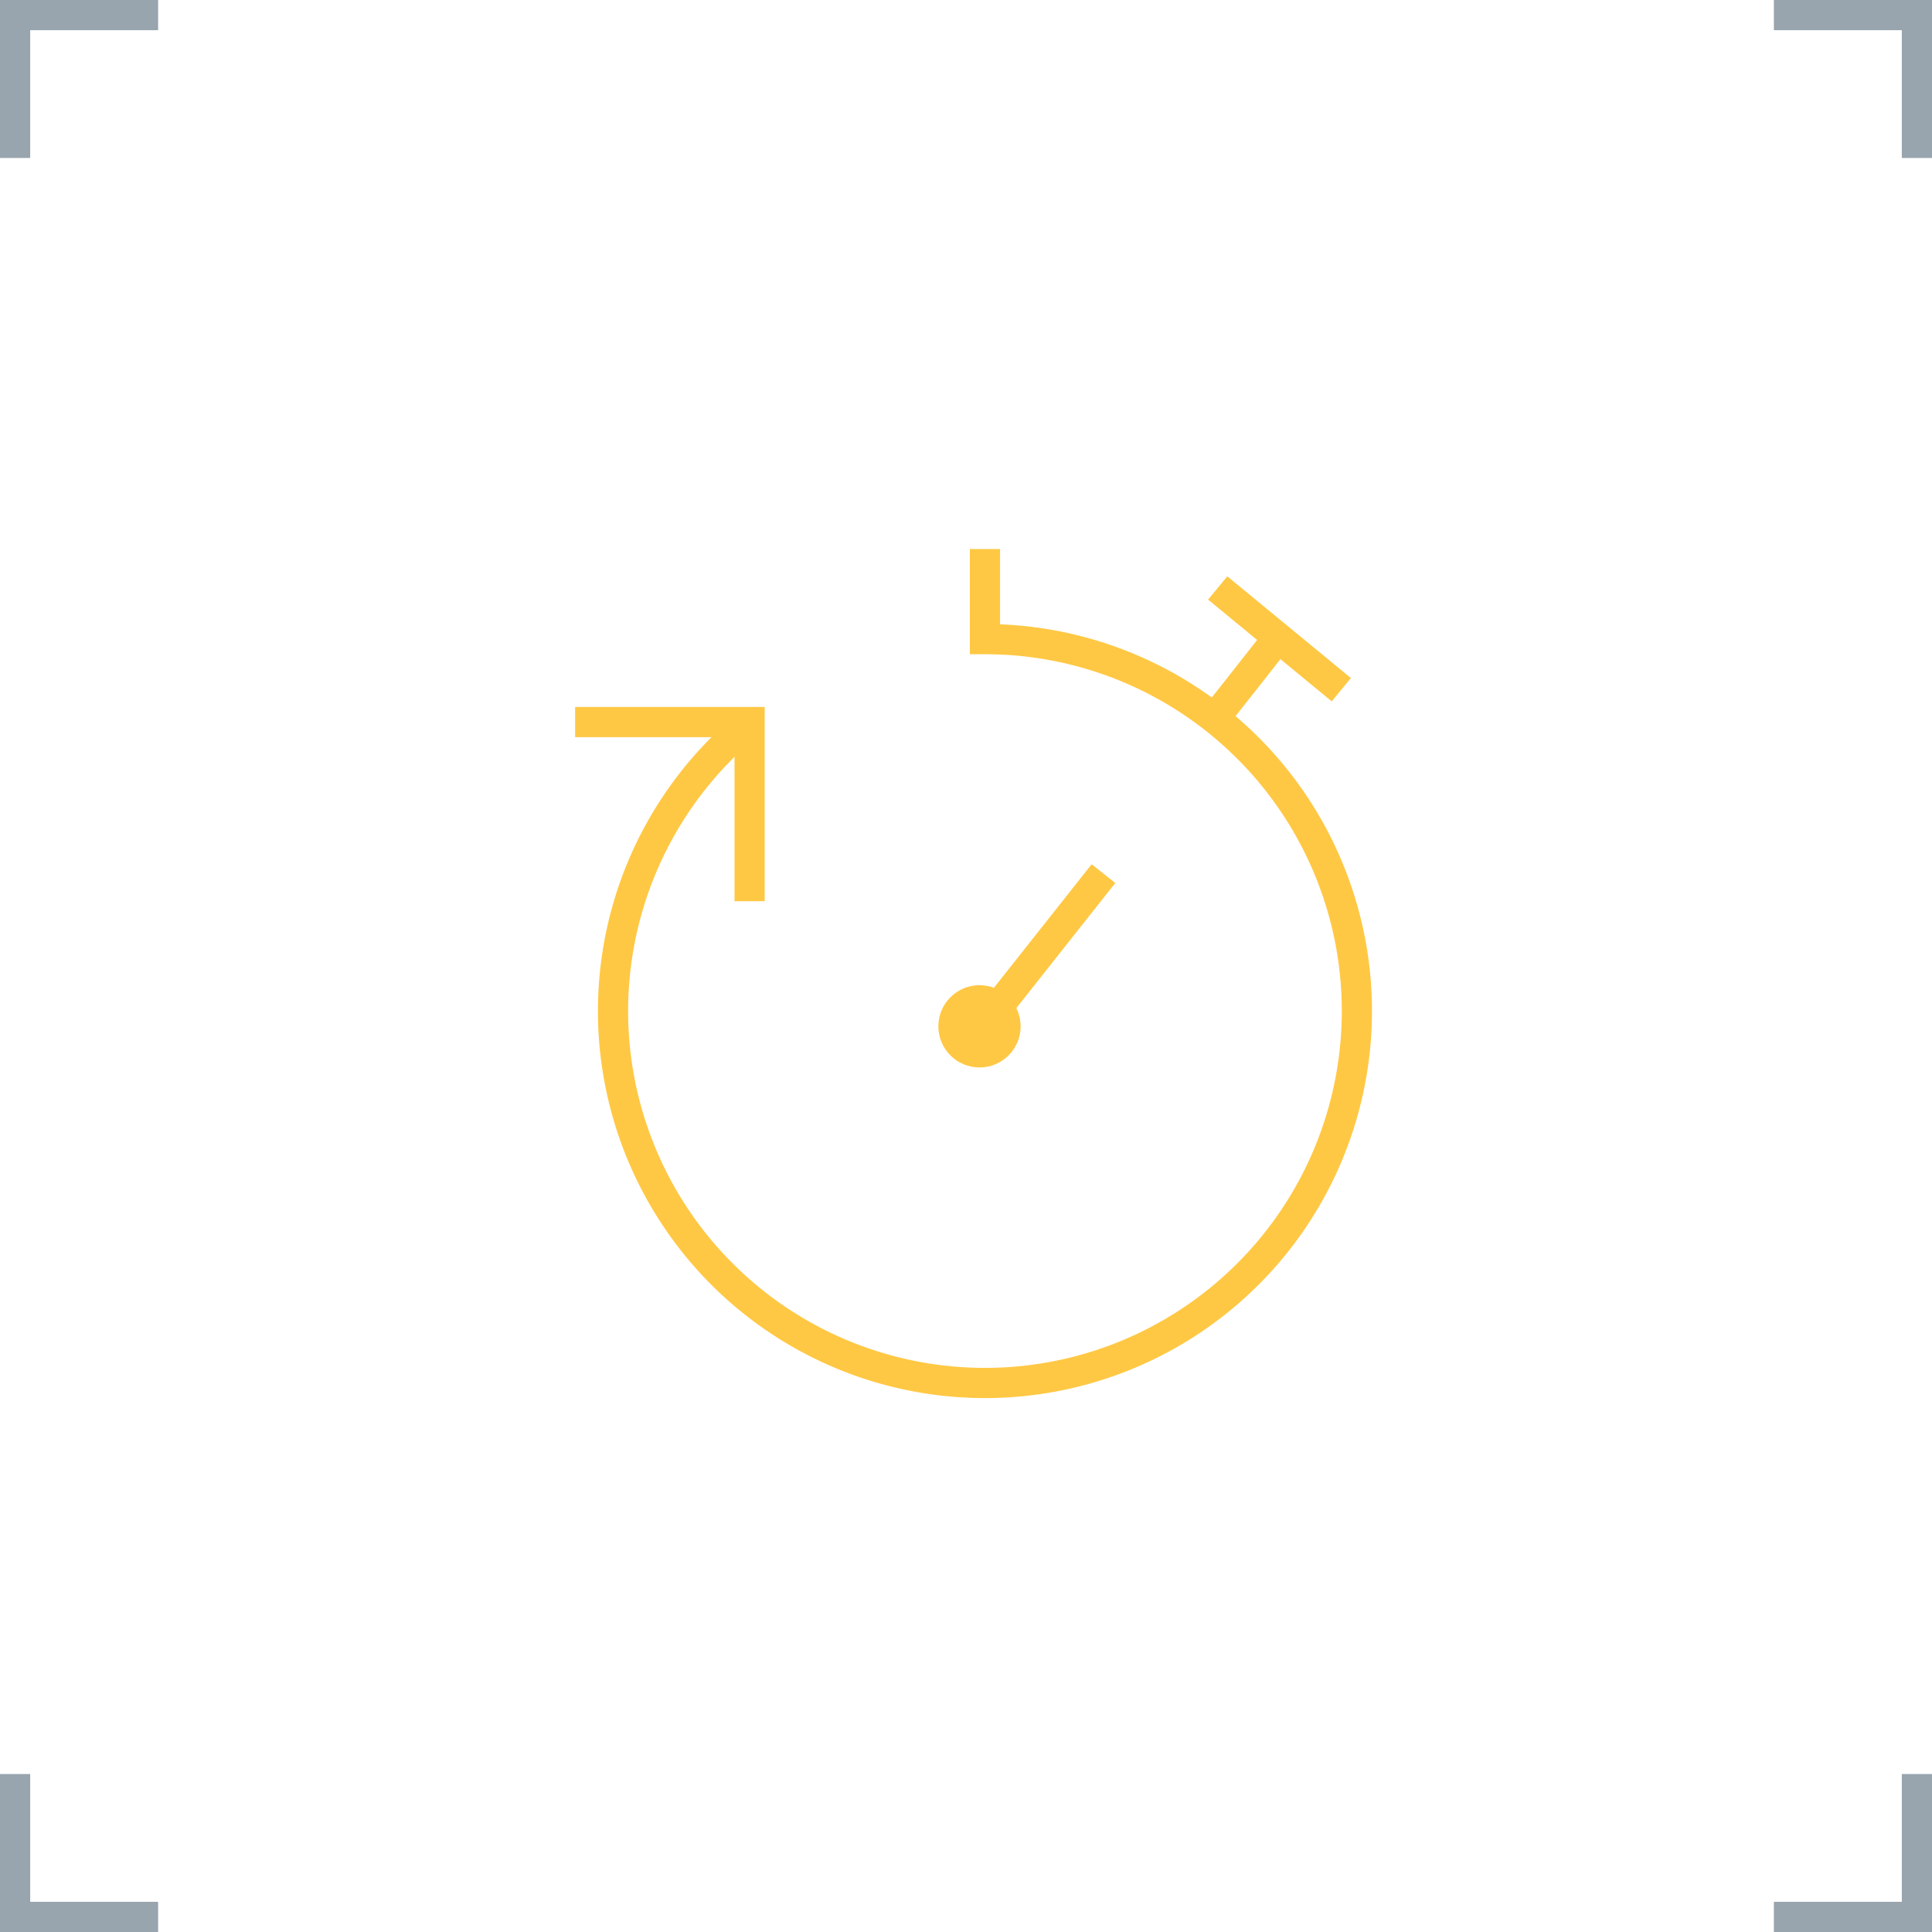 <svg xmlns="http://www.w3.org/2000/svg" id="Layer_1" data-name="Layer 1" viewBox="0 0 128 128"><defs><style>.cls-1,.cls-2,.cls-3{fill:none;}.cls-1{stroke:#98a4ae;}.cls-1,.cls-3{stroke-miterlimit:10;stroke-width:2px;}.cls-3{stroke:#ffc844;}.cls-4{fill:#ffc844;}</style></defs><title>product_delivery</title><polyline class="cls-1" points="10.475 1 1 1 1 10.466"></polyline><polyline class="cls-1" points="117.525 1 127 1 127 10.466"></polyline><polyline class="cls-1" points="117.525 127 127 127 127 117.534"></polyline><polyline class="cls-1" points="10.475 127 1 127 1 117.534"></polyline><rect class="cls-2" width="128" height="128"></rect><path class="cls-3" d="M49.201,48.292a24.641,24.641,0,1,0,16.055-5.948V36.375"></path><polyline class="cls-3" points="38.103 47.839 49.663 47.839 49.663 59.708"></polyline><line class="cls-3" x1="73.107" y1="57.879" x2="64.894" y2="68.263"></line><line class="cls-3" x1="80.675" y1="38.954" x2="88.865" y2="45.695"></line><path class="cls-3" d="M80.452,47.587c.09-.059,4.162-5.262,4.162-5.262"></path><circle class="cls-4" cx="64.894" cy="67.997" r="2.725"></circle></svg>